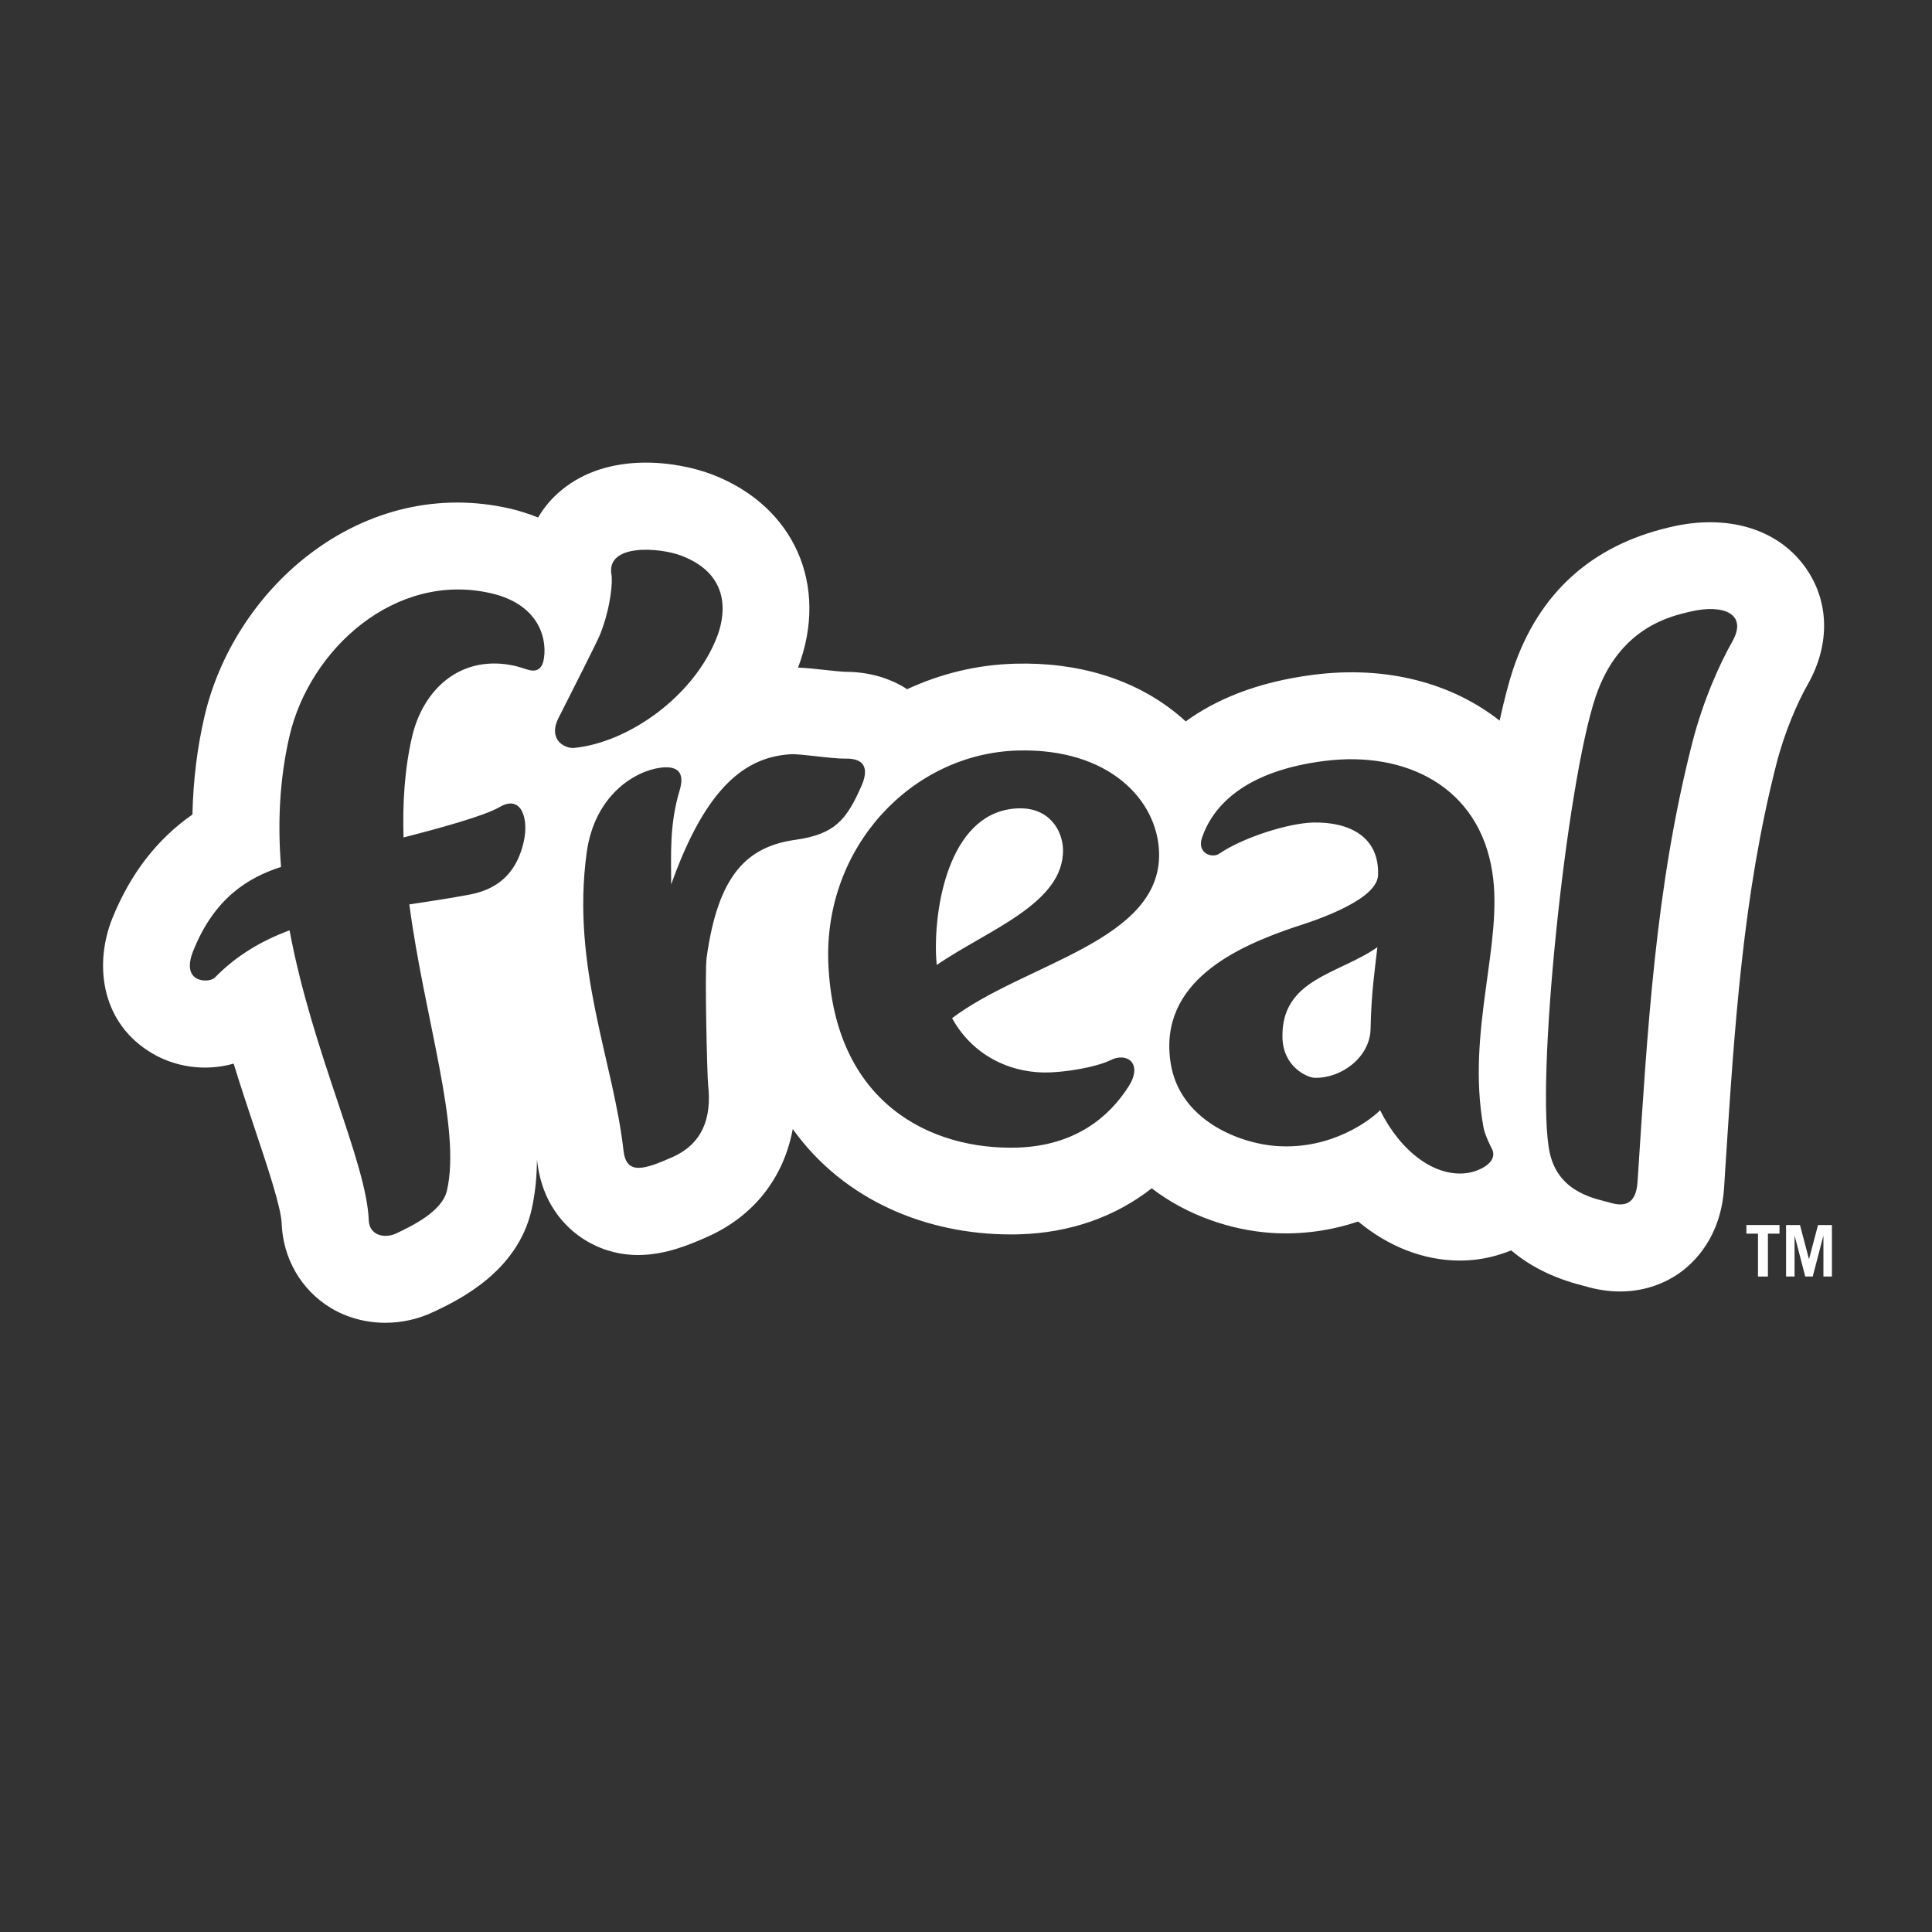 <?xml version="1.0" encoding="utf-8"?>
<!-- Generator: Adobe Illustrator 28.3.0, SVG Export Plug-In . SVG Version: 6.00 Build 0)  -->
<svg version="1.1" id="Layer_1" xmlns="http://www.w3.org/2000/svg" xmlns:xlink="http://www.w3.org/1999/xlink" x="0px" y="0px"
	 viewBox="0 0 150 150" style="enable-background:new 0 0 150 150;" xml:space="preserve">
<rect x="0" y="0" width="150" height="150" fill="#333333" stroke="none"/>
<style type="text/css">
	.st0{fill:#FFFFFF;}
</style>
<polygon class="st0" points="138.16,95.11 138.16,95.78 137.26,95.78 137.26,99.11 136.49,99.11 136.49,95.78 135.59,95.78 
	135.59,95.11 "/>
<polygon class="st0" points="138.67,99.11 138.67,95.11 139.75,95.11 140.44,97.73 140.46,97.73 141.15,95.11 142.23,95.11 
	142.23,99.11 141.57,99.11 141.57,95.96 141.56,95.96 140.74,99.11 140.16,99.11 139.34,95.96 139.33,95.96 139.33,99.11 "/>
<g>
	<path class="st0" d="M79.08,62.76c-5.2,0.15-6.53,7.2-6.41,11.28c0.01,0.3,0.03,0.59,0.06,0.88c3.89-2.69,9.92-4.77,9.8-8.99
		C82.49,64.49,81.48,62.69,79.08,62.76z"/>
	<path class="st0" d="M99.57,80.56c0.05,2.27,1.91,3.1,2.5,3.12c2.04,0.06,4.28-1.57,4.34-3.77c0.06-2.85,0.31-4.42,0.53-6.37
		C103.94,75.64,99.46,76,99.57,80.56z"/>
	<path class="st0" d="M140.05,43.89c-2.17-2.89-6.05-4-10.4-2.96l-0.08,0.02c-6.03,1.42-10.1,5.12-12.08,10.97
		c-0.35,1.05-0.71,2.43-1.06,4.03c-3.71-2.92-8.78-4.29-14.46-3.56c-4.45,0.57-7.63,1.96-9.91,3.62c-0.24-0.22-0.48-0.43-0.73-0.63
		c-3.29-2.66-7.62-3.99-12.54-3.85c-2.93,0.08-5.75,0.77-8.36,1.98c-1.37-0.89-3.04-1.36-4.85-1.35c-0.27-0.01-1.02-0.09-1.48-0.14
		c-0.77-0.09-1.48-0.16-2.14-0.19c2.43-6.38-0.29-12.53-6.64-14.98l0,0c-2.62-1.01-8.04-1.88-11.77,1.24
		c-0.72,0.6-1.32,1.31-1.77,2.09c-0.68-0.27-1.39-0.51-2.17-0.69c-5.45-1.26-11.01,0.02-15.66,3.6c-4,3.08-6.95,7.66-8.08,12.56
		c-0.56,2.41-0.87,4.95-0.93,7.59c-2.76,1.92-4.84,4.63-6.23,8.09c-1.33,3.33-0.99,7.79,2.78,10.25c2,1.31,4.46,1.62,6.65,1
		c0.56,1.82,1.13,3.52,1.65,5.08c0.95,2.84,2.03,6.06,2.08,7.33c0.1,2.72,1.52,5.17,3.8,6.55c1.27,0.77,2.75,1.16,4.25,1.16
		c1.28,0,2.56-0.28,3.75-0.85l0.05-0.02c1.93-0.92,6.43-3.09,7.54-7.86c0.29-1.26,0.42-2.57,0.43-3.93c0,0.02,0.01,0.05,0.01,0.07
		c0.42,3.75,2.64,5.55,3.93,6.29c1.33,0.76,2.66,1.04,3.9,1.04c2.18,0,4.11-0.85,5.36-1.4c3.63-1.6,5.96-4.6,6.66-8.38
		c4.01,5.6,10.48,8.18,16.91,8.18c0.23,0,0.46,0,0.69-0.01c3.94-0.11,7.45-1.36,10.27-3.57c2.73,2.1,6.12,3.24,9.24,3.46
		c2.48,0.17,4.78-0.21,6.79-0.88c2.34,1.94,5.08,3.03,7.89,3.03c0.45,0,0.91-0.03,1.37-0.09c0.49-0.06,1.49-0.24,2.62-0.7
		c1.35,1.15,3.16,2.13,5.58,2.74l0.12,0.03c1,0.3,1.92,0.42,2.76,0.42c2.13,0,3.67-0.79,4.53-1.38c1.21-0.84,3.29-2.82,3.54-6.69
		l0.11-1.76c0.7-10.79,1.36-20.99,3.94-31.09c0.65-2.56,1.68-4.87,2.42-6.17C142.15,50,142.04,46.54,140.05,43.89z M42.19,51.32
		c-0.17,0.73-0.66,0.81-1.08,0.71c-0.25-0.06-0.75-0.24-1.08-0.32c-4.17-0.96-7.16,1.72-8.04,5.5c-0.58,2.52-0.74,5.15-0.66,7.81
		c2.89-0.74,6.29-1.68,7.46-2.36c1.71-1.01,2.28,0.94,1.87,2.7c-0.45,1.96-1.56,3.61-4.22,4.1c-1.6,0.3-3.15,0.53-4.66,0.76
		c1.17,8.83,4.05,17.34,2.92,22.22c-0.38,1.63-2.72,2.74-3.93,3.32c-0.86,0.41-2.09,0.2-2.14-1.02c-0.17-4.53-4.36-12.94-6.15-22.51
		c-2.15,0.8-4.1,1.93-5.81,3.68c-0.41,0.42-2.69,0.47-1.67-2.08c1.63-4.08,4.23-5.69,6.82-6.52c-0.27-3.34-0.13-6.75,0.65-10.14
		c1.56-6.76,8.21-12.82,15.65-11.11C42.11,46.98,42.51,49.93,42.19,51.32z M43.37,55.73c0.88-1.75,3-5.9,3.25-6.54
		c0.84-2.18,0.94-4.08,0.86-4.53c-0.48-2.48,3.72-2.17,5.44-1.51c4.19,1.61,3.2,5.13,2.75,6.29c-1.78,4.62-6.88,8.22-11.11,8.63
		C43.91,58.13,42.49,57.48,43.37,55.73z M61.77,65.2c-3.77,0.53-6.02,2.71-6.91,9.17c-0.15,1.09,0.04,9.17,0.12,9.86
		c0.28,2.52-0.4,4.57-2.8,5.62c-2.17,0.96-3.55,1.4-3.77-0.51c-0.77-6.92-4.08-14.23-2.86-23.14c0.61-4.48,3.76-6.33,5.69-6.59
		c1.67-0.23,1.86,0.65,1.52,1.78c-0.8,2.66-0.65,5.02-0.65,7.28c2.73-7.68,5.84-9.9,9.27-10.11c0.78-0.05,3.18,0.36,4.29,0.34
		c2.01-0.03,1.49,1.48,1.23,2.08C65.72,63.68,64.8,64.77,61.77,65.2z M73.92,79.05c1.7,3.1,4.85,4.34,7.63,4.21
		c2.27-0.11,4.12-0.66,4.63-0.93c1.28-0.68,2.59,0.2,1.45,2.01c-1.46,2.31-4.09,4.62-8.66,4.76c-6.71,0.19-14.21-3.44-14.66-14.31
		C63.95,65.76,70.8,58.51,79,58.27c7.09-0.2,10.87,3.83,10.99,7.92C90.19,73.07,79.56,74.79,73.92,79.05z M115.17,87.49
		c0.12,0.68,0.62,1.62,0.67,1.72c0.49,1.02-0.96,1.74-1.98,1.87c-2.45,0.31-5.09-1.63-6.71-4.88c-0.72,0.73-3.73,3.07-8.01,2.78
		c-3.01-0.21-7.57-2.06-8.25-6.44c-1-6.37,5.26-9.07,9.56-10.54c0.62-0.21,6.46-1.92,6.54-4.04c0.12-2.99-2.21-4.15-5.01-4.1
		c-1.91,0.04-5.44,1.14-7.32,2.42c-0.57,0.39-1.76-0.05-1.33-1.26c0.92-2.66,3.58-5.19,9.5-5.94c6.27-0.8,12,1.97,13.03,8.62
		C116.74,73.21,113.83,80.05,115.17,87.49z M134.49,49.82c-0.93,1.64-2.24,4.49-3.1,7.84c-2.88,11.27-3.48,22.32-4.25,34.08
		c-0.12,1.87-1.11,1.95-2.19,1.62c-0.88-0.27-3.91-0.66-4.62-3.82c-1.17-5.22,1.28-28.74,3.56-35.46c1.82-5.39,5.86-6.24,7.32-6.59
		C133.82,46.87,135.72,47.66,134.49,49.82z"/>
</g>
</svg>
